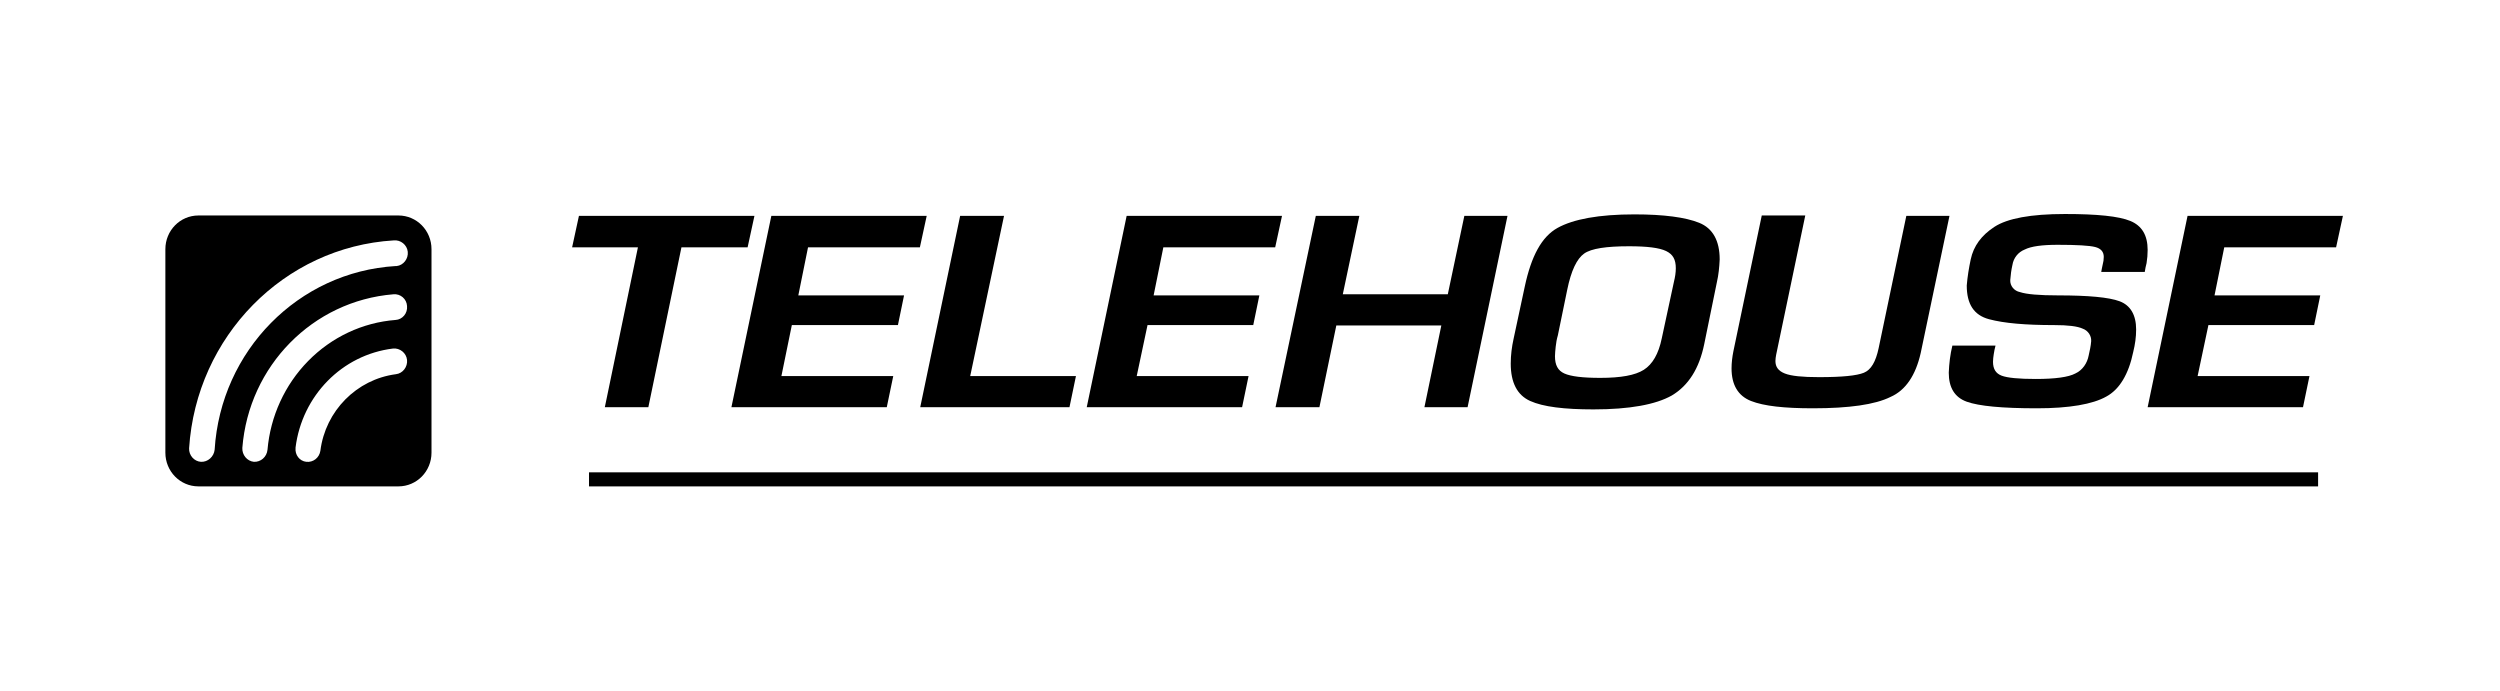 <svg xmlns="http://www.w3.org/2000/svg" width="257" height="71" viewBox="0 0 257 71" fill="none"><g clip-path="url(#clip0_16_156)"><path fill-rule="evenodd" clip-rule="evenodd" d="M59.515 22.189L58.813 25.429H65.578L62.177 41.86H66.65L70.052 25.429H76.854L77.557 22.189H59.515Z" fill="black"></path><path fill-rule="evenodd" clip-rule="evenodd" d="M79.294 22.189L75.19 41.86H91.161L91.827 38.657H80.329L81.401 33.419H92.307L92.936 30.366H82.067L83.065 25.429H94.563L95.265 22.189H79.294Z" fill="black"></path><path fill-rule="evenodd" clip-rule="evenodd" d="M98.703 22.189L94.6 41.86H109.942L110.608 38.657H99.738L103.214 22.189H98.703Z" fill="black"></path><path fill-rule="evenodd" clip-rule="evenodd" d="M115.82 22.189L111.717 41.86H127.688L128.353 38.657H116.855L117.965 33.419H128.834L129.462 30.366H118.593L119.591 25.429H131.089L131.791 22.189H115.82Z" fill="black"></path><path fill-rule="evenodd" clip-rule="evenodd" d="M150.535 22.189L148.834 30.253H138.039L139.74 22.189H135.266L131.126 41.86H135.636L137.374 33.456H148.169L146.431 41.86H150.868L154.971 22.189H150.535Z" fill="black"></path><path fill-rule="evenodd" clip-rule="evenodd" d="M175.194 35.378L176.488 29.047C176.672 28.256 176.746 27.464 176.783 26.673C176.783 24.751 176.081 23.47 174.676 22.904C173.271 22.339 171.053 22.038 168.022 22.038C164.362 22.038 161.737 22.528 160.11 23.432C158.483 24.337 157.411 26.334 156.746 29.462L155.6 34.813C155.415 35.642 155.304 36.509 155.304 37.376C155.304 39.335 155.969 40.617 157.3 41.219C158.631 41.822 160.812 42.086 163.807 42.086C167.504 42.086 170.203 41.596 171.866 40.654C173.567 39.637 174.676 37.903 175.194 35.378ZM170.831 34.775C170.499 36.396 169.87 37.451 168.983 38.016C168.096 38.581 166.617 38.845 164.509 38.845C162.698 38.845 161.478 38.694 160.812 38.393C160.147 38.092 159.851 37.526 159.851 36.622C159.851 36.358 159.888 36.019 159.925 35.642C159.962 35.265 160.036 34.851 160.147 34.474L161.108 29.801C161.515 27.803 162.106 26.598 162.846 26.07C163.585 25.542 165.138 25.316 167.467 25.316C169.316 25.316 170.572 25.467 171.275 25.806C171.977 26.145 172.273 26.673 172.273 27.577C172.273 28.03 172.199 28.482 172.088 28.934L170.831 34.775Z" fill="black"></path><path fill-rule="evenodd" clip-rule="evenodd" d="M197.45 36.283L200.407 22.188H195.971L193.124 35.793C192.828 37.187 192.348 38.016 191.608 38.318C190.869 38.619 189.39 38.77 186.987 38.77C185.286 38.77 184.14 38.657 183.475 38.393C182.809 38.129 182.514 37.715 182.514 37.112C182.514 36.886 182.551 36.697 182.588 36.471L185.582 22.151H181.109L178.188 36.132C178.077 36.697 178.003 37.3 178.003 37.865C178.003 39.561 178.669 40.692 180 41.219C181.331 41.747 183.438 41.973 186.359 41.973C190.093 41.973 192.754 41.596 194.344 40.805C195.897 40.127 196.932 38.581 197.45 36.283Z" fill="black"></path><path fill-rule="evenodd" clip-rule="evenodd" d="M219.299 36.17C219.484 35.416 219.595 34.662 219.595 33.871C219.595 32.363 219.003 31.384 217.894 30.969C216.785 30.555 214.641 30.366 211.572 30.366C209.65 30.366 208.319 30.253 207.653 30.027C207.062 29.914 206.618 29.386 206.655 28.783C206.692 28.256 206.766 27.728 206.877 27.238C206.988 26.522 207.468 25.919 208.134 25.655C208.799 25.316 209.945 25.166 211.535 25.166C213.495 25.166 214.788 25.241 215.38 25.392C215.971 25.542 216.267 25.882 216.267 26.409C216.267 26.673 216.23 26.937 216.156 27.201C216.082 27.502 216.045 27.766 216.008 27.954H220.482C220.519 27.653 220.593 27.351 220.667 27.05C220.741 26.598 220.778 26.145 220.778 25.693C220.778 24.186 220.186 23.206 219.003 22.716C217.82 22.226 215.602 22 212.275 22C208.762 22 206.359 22.452 205.028 23.319C203.698 24.186 202.884 25.279 202.588 26.673C202.404 27.54 202.256 28.444 202.182 29.349C202.182 31.27 202.921 32.401 204.474 32.816C206.027 33.23 208.208 33.419 211.165 33.419C212.57 33.419 213.568 33.532 214.123 33.795C214.641 33.984 215.01 34.511 214.973 35.077C214.936 35.567 214.825 36.056 214.715 36.546C214.567 37.338 214.086 38.054 213.347 38.393C212.644 38.77 211.276 38.958 209.28 38.958C207.542 38.958 206.359 38.845 205.768 38.619C205.176 38.393 204.881 37.941 204.881 37.187C204.881 36.923 204.918 36.697 204.954 36.433C204.991 36.132 205.065 35.83 205.139 35.529H200.703C200.481 36.433 200.37 37.376 200.333 38.318C200.333 39.825 200.925 40.843 202.182 41.295C203.439 41.747 205.805 41.973 209.391 41.973C212.718 41.973 215.121 41.559 216.526 40.767C217.857 40.051 218.818 38.506 219.299 36.17Z" fill="black"></path><path fill-rule="evenodd" clip-rule="evenodd" d="M236.749 41.86L237.414 38.657H225.916L227.025 33.419H237.895L238.523 30.366H227.654L228.652 25.429H240.15L240.852 22.189H224.881L220.778 41.86H236.749Z" fill="black"></path><path fill-rule="evenodd" clip-rule="evenodd" d="M40.956 22.151H20.401C18.516 22.151 17 23.696 17 25.618V46.533C17 48.455 18.516 50 20.401 50H40.956C42.842 50 44.358 48.455 44.358 46.533V25.618C44.358 23.696 42.842 22.151 40.956 22.151ZM20.66 47.475C19.958 47.437 19.403 46.797 19.44 46.081C20.179 34.587 29.2 25.392 40.476 24.713C41.178 24.638 41.844 25.166 41.918 25.882C41.992 26.598 41.474 27.276 40.772 27.351C40.735 27.351 40.698 27.351 40.661 27.351C30.679 27.954 22.693 36.056 22.065 46.231C21.991 46.947 21.362 47.513 20.66 47.475ZM26.095 47.475C25.392 47.4 24.875 46.759 24.912 46.043C25.577 37.602 32.158 30.931 40.439 30.253C41.178 30.178 41.807 30.743 41.844 31.459C41.918 32.213 41.363 32.853 40.661 32.891C37.259 33.155 34.08 34.662 31.677 37.112C29.274 39.561 27.795 42.802 27.499 46.231C27.425 46.985 26.797 47.513 26.095 47.475ZM40.698 38.468C36.668 38.996 33.452 42.237 32.934 46.345C32.823 47.061 32.195 47.55 31.492 47.475C30.79 47.4 30.309 46.759 30.383 46.043V46.005C31.049 40.692 35.152 36.471 40.402 35.83C41.104 35.755 41.77 36.283 41.844 36.999C41.918 37.715 41.4 38.393 40.698 38.468Z" fill="black"></path><path d="M60.55 49.51H238.301" stroke="black" stroke-width="1.91" stroke-miterlimit="3.86"></path></g><defs><clipPath id="clip0_16_156"><rect width="224" height="28" fill="white" transform="translate(17 22)"></rect></clipPath></defs></svg>